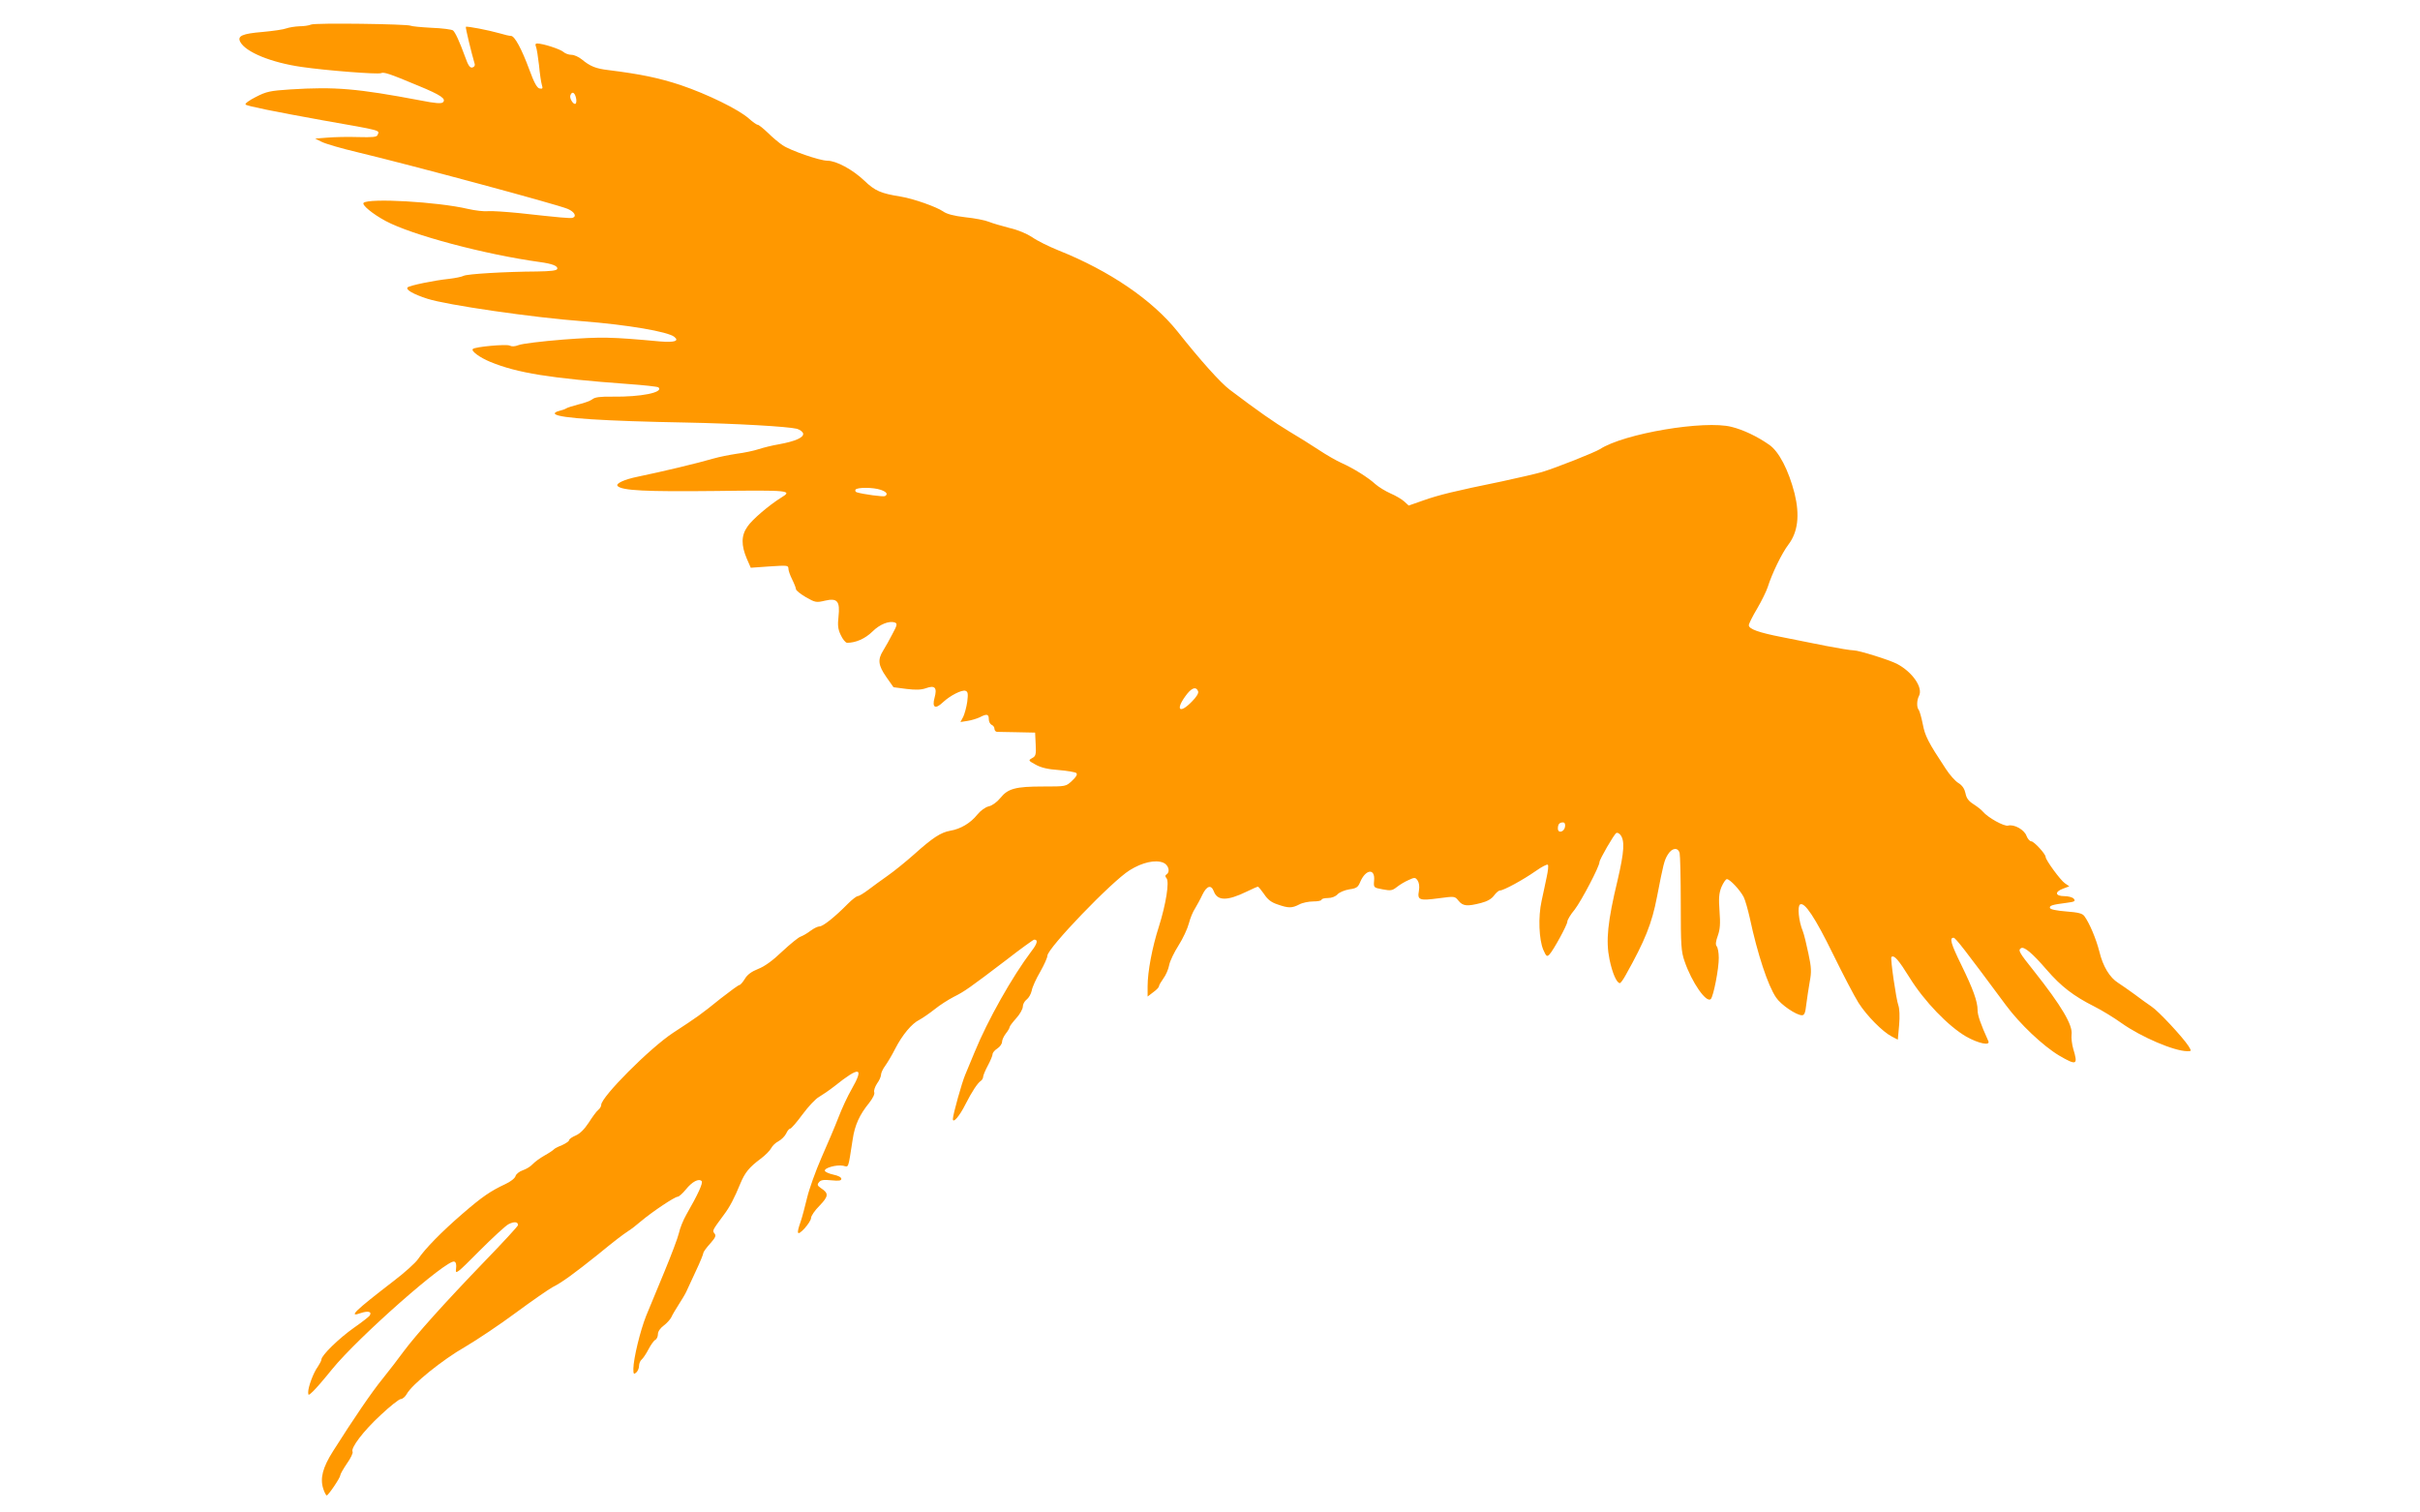 <?xml version="1.0" standalone="no"?>
<!DOCTYPE svg PUBLIC "-//W3C//DTD SVG 20010904//EN"
 "http://www.w3.org/TR/2001/REC-SVG-20010904/DTD/svg10.dtd">
<svg version="1.0" xmlns="http://www.w3.org/2000/svg"
 width="1280pt" height="800pt" viewBox="0 0 1280 800"
 preserveAspectRatio="xMidYMid meet">
<g transform="translate(0,800) scale(0.1,-0.1)"
fill="#ff9800" stroke="none">
<path d="M1645 7870 c-11 -5 -39 -9 -62 -9 -23 -1 -54 -6 -68 -11 -15 -6 -71
-14 -126 -19 -108 -9 -135 -21 -118 -53 29 -54 164 -109 324 -132 130 -19 400
-40 420 -33 16 7 41 -1 199 -67 119 -49 147 -69 129 -87 -8 -8 -40 -6 -120 10
-334 63 -450 73 -688 58 -106 -7 -126 -11 -182 -40 -34 -17 -59 -35 -54 -40 8
-8 146 -36 406 -83 324 -57 302 -52 292 -78 -4 -11 -26 -13 -104 -11 -54 2
-127 0 -162 -3 l-64 -5 34 -17 c19 -10 104 -35 189 -55 280 -67 1057 -276
1113 -300 35 -15 49 -39 26 -47 -11 -4 -66 1 -284 25 -71 7 -146 12 -165 10
-19 -2 -66 3 -105 12 -162 38 -525 58 -552 32 -10 -11 48 -59 117 -96 138 -74
525 -177 815 -217 66 -9 98 -21 92 -37 -3 -8 -34 -12 -108 -13 -166 -1 -369
-13 -387 -23 -9 -5 -44 -12 -77 -16 -79 -8 -208 -35 -219 -45 -12 -12 30 -36
104 -60 101 -33 562 -100 820 -119 240 -19 453 -55 487 -83 27 -22 0 -30 -76
-24 -261 24 -308 25 -511 10 -113 -9 -219 -22 -236 -29 -21 -8 -36 -9 -48 -3
-16 9 -184 -6 -195 -18 -11 -10 36 -45 92 -68 143 -59 318 -87 727 -117 85 -6
159 -14 163 -18 28 -27 -94 -51 -242 -49 -67 1 -95 -3 -108 -14 -10 -8 -43
-20 -73 -27 -30 -8 -59 -17 -65 -21 -5 -4 -23 -10 -39 -14 -17 -4 -25 -11 -20
-16 22 -22 260 -37 694 -45 259 -5 538 -21 585 -33 17 -5 31 -16 33 -25 4 -21
-41 -41 -128 -57 -36 -6 -84 -18 -108 -26 -24 -8 -76 -19 -115 -24 -40 -6 -94
-17 -122 -25 -85 -25 -274 -70 -400 -96 -74 -15 -121 -37 -108 -50 24 -24 151
-30 516 -26 393 5 412 3 349 -35 -63 -39 -155 -117 -179 -154 -33 -47 -33 -98
-3 -169 l21 -48 99 7 c93 6 100 6 100 -11 0 -11 9 -36 20 -58 11 -22 20 -45
20 -51 0 -7 24 -26 53 -43 49 -28 55 -29 101 -18 65 15 80 -3 71 -85 -5 -45
-3 -66 12 -97 10 -22 25 -40 33 -41 47 0 96 22 134 59 40 40 90 59 120 48 13
-5 11 -15 -13 -59 -15 -29 -37 -69 -49 -88 -31 -49 -27 -79 16 -141 l38 -54
69 -9 c49 -6 78 -5 103 4 47 17 60 3 45 -51 -14 -52 4 -62 44 -24 38 36 101
68 120 61 13 -5 14 -16 9 -58 -4 -28 -14 -64 -21 -79 l-15 -28 38 6 c20 3 49
12 64 19 38 20 48 17 48 -10 0 -13 7 -26 15 -30 8 -3 15 -12 15 -21 0 -8 6
-15 13 -16 6 0 55 -1 107 -2 l95 -2 3 -62 c3 -55 0 -63 -19 -73 -21 -12 -20
-13 18 -34 28 -16 64 -25 123 -29 46 -4 88 -11 93 -16 7 -7 -1 -21 -23 -41
-32 -30 -32 -30 -152 -30 -147 0 -187 -11 -227 -61 -18 -22 -43 -40 -61 -44
-18 -4 -43 -22 -61 -44 -35 -44 -88 -76 -143 -85 -50 -9 -93 -37 -191 -125
-44 -39 -107 -90 -140 -113 -33 -23 -79 -57 -103 -75 -24 -18 -49 -33 -55 -33
-7 0 -30 -18 -52 -40 -70 -71 -132 -120 -150 -120 -10 0 -32 -11 -49 -24 -17
-13 -40 -26 -51 -30 -11 -3 -55 -39 -97 -78 -51 -49 -94 -80 -128 -93 -35 -14
-57 -30 -70 -52 -11 -18 -24 -33 -29 -33 -5 0 -50 -33 -100 -72 -105 -85 -124
-98 -251 -181 -122 -80 -380 -339 -380 -381 0 -8 -7 -20 -16 -27 -9 -7 -31
-37 -50 -67 -23 -35 -46 -58 -69 -68 -19 -8 -35 -19 -35 -25 0 -5 -17 -17 -37
-26 -21 -8 -40 -18 -43 -22 -3 -4 -25 -19 -50 -33 -25 -14 -53 -35 -64 -47
-10 -11 -33 -25 -51 -31 -18 -6 -35 -20 -38 -30 -3 -12 -26 -30 -54 -43 -79
-37 -123 -67 -228 -158 -109 -94 -197 -184 -234 -239 -13 -19 -70 -71 -128
-115 -208 -160 -244 -195 -174 -170 39 13 60 7 46 -14 -3 -5 -40 -34 -83 -64
-78 -55 -172 -146 -172 -168 0 -6 -9 -23 -19 -38 -23 -31 -51 -106 -51 -135 0
-18 2 -18 26 5 14 13 59 65 100 116 137 169 609 585 647 570 9 -3 12 -16 9
-39 -4 -31 4 -25 122 94 70 70 140 135 156 143 30 15 50 13 50 -5 0 -5 -79
-91 -177 -192 -212 -220 -360 -385 -428 -476 -27 -37 -77 -102 -110 -143 -59
-72 -156 -215 -263 -384 -56 -88 -70 -145 -52 -200 6 -19 15 -35 18 -35 9 1
72 94 72 107 0 6 16 34 35 62 20 28 33 56 30 62 -12 19 57 110 148 194 50 47
98 85 107 85 9 0 23 12 31 26 26 50 191 183 309 250 63 37 184 118 269 181 84
62 172 123 194 135 49 24 119 76 239 172 93 76 127 102 163 126 13 8 43 31 66
51 62 52 178 129 193 129 7 0 27 18 44 39 33 41 68 59 83 44 9 -9 -18 -68 -81
-178 -16 -28 -34 -72 -39 -97 -6 -26 -41 -118 -77 -205 -36 -87 -79 -191 -96
-232 -32 -80 -67 -226 -68 -280 0 -29 2 -32 15 -21 8 7 15 23 15 35 0 12 6 28
14 34 8 7 24 31 36 54 12 23 28 46 36 50 8 4 14 18 14 31 0 13 12 31 31 45 16
12 34 32 40 44 5 12 23 42 39 67 16 25 35 56 41 70 7 14 29 63 50 108 22 46
39 89 39 94 0 6 16 28 36 50 28 32 33 42 23 54 -12 15 -12 15 50 99 31 41 55
87 87 165 24 58 47 86 106 130 26 19 51 45 57 57 6 12 23 29 39 37 15 8 33 26
40 40 6 14 16 26 21 26 6 0 35 34 66 76 31 42 70 83 87 92 17 10 54 35 82 57
134 107 158 102 90 -17 -20 -34 -51 -101 -69 -148 -18 -47 -59 -143 -90 -213
-31 -71 -65 -166 -76 -212 -11 -46 -26 -103 -34 -126 -24 -68 -19 -78 20 -37
19 21 35 46 35 56 0 11 20 40 45 65 48 50 49 65 8 92 -20 14 -22 19 -11 32 9
12 25 14 65 10 41 -4 53 -2 53 8 0 8 -17 17 -42 22 -23 5 -43 14 -45 20 -5 15
61 34 97 27 30 -7 25 -21 50 139 11 76 37 132 87 193 20 26 31 48 27 57 -3 9
4 29 15 46 12 16 21 37 21 47 0 9 10 31 23 48 12 17 36 57 52 89 37 72 87 133
128 153 17 9 53 34 81 56 27 22 73 51 100 65 58 29 82 46 278 195 77 60 144
108 148 108 22 0 17 -21 -15 -62 -101 -134 -230 -362 -300 -533 -18 -44 -40
-97 -49 -118 -18 -41 -66 -213 -66 -236 0 -25 35 15 66 77 35 69 65 114 82
125 6 4 12 14 12 21 0 7 11 34 25 60 14 26 25 53 25 60 0 8 11 21 25 30 14 9
25 25 25 35 0 10 9 30 20 44 11 14 20 29 20 34 0 5 16 26 35 47 19 21 35 49
35 62 0 12 9 29 20 37 11 8 23 29 27 47 3 19 24 64 45 100 21 37 38 75 38 85
0 39 341 394 435 452 67 42 136 57 178 40 28 -12 38 -49 17 -62 -8 -5 -8 -11
0 -20 16 -19 -3 -137 -40 -255 -36 -111 -60 -240 -60 -317 l0 -54 30 23 c17
12 30 26 30 31 0 6 11 24 23 41 13 17 27 49 31 71 4 22 27 69 50 105 23 36 47
88 54 115 7 28 22 64 33 80 10 17 28 49 39 73 23 47 46 54 60 18 19 -52 71
-52 174 -2 29 14 56 26 59 26 4 0 18 -18 33 -39 19 -29 38 -44 72 -55 57 -20
75 -20 114 0 16 9 50 16 74 16 24 0 44 4 44 9 0 5 15 9 33 9 21 0 41 8 52 20
9 10 37 22 62 26 37 5 46 11 57 38 29 69 80 75 74 9 -3 -38 -3 -38 45 -47 42
-8 51 -7 75 12 15 12 43 29 62 37 32 15 36 15 48 -2 8 -12 11 -31 7 -55 -9
-49 2 -53 107 -39 83 11 83 11 103 -14 23 -28 46 -30 119 -11 32 8 56 22 68
39 11 15 25 27 32 27 19 0 122 56 189 103 31 22 60 37 64 33 4 -4 1 -32 -6
-64 -6 -31 -19 -88 -27 -127 -19 -85 -14 -205 9 -259 15 -34 19 -38 32 -25 21
22 95 157 95 174 0 9 17 38 39 64 36 47 131 228 131 251 0 14 77 147 89 154 5
3 14 -1 21 -9 25 -30 21 -90 -14 -240 -53 -220 -63 -321 -43 -419 15 -73 38
-126 55 -126 4 0 18 19 31 43 102 182 138 272 165 412 34 176 39 195 57 224
22 37 54 41 63 9 3 -13 6 -134 6 -269 0 -218 2 -252 20 -303 38 -112 116 -224
139 -200 14 14 43 163 42 218 0 27 -5 54 -11 61 -7 8 -5 26 6 56 12 34 14 64
9 130 -5 68 -3 94 10 127 10 23 23 42 29 42 16 0 70 -58 89 -95 8 -16 22 -66
32 -110 41 -192 96 -358 139 -421 25 -38 107 -94 137 -94 13 0 18 13 23 58 4
31 12 85 18 119 10 52 9 76 -7 150 -10 48 -23 102 -30 119 -21 51 -29 131 -14
140 24 15 80 -70 175 -264 52 -106 112 -221 134 -256 43 -68 128 -154 177
-179 l31 -16 7 77 c4 46 2 88 -4 104 -12 32 -43 249 -37 256 14 13 38 -15 97
-110 77 -124 204 -256 299 -311 64 -36 128 -50 117 -24 -42 93 -57 137 -57
164 0 46 -24 112 -86 239 -55 112 -64 144 -41 144 11 -1 59 -63 277 -357 74
-100 196 -215 281 -266 93 -54 101 -51 75 35 -7 24 -11 58 -9 75 8 50 -54 154
-199 337 -80 100 -85 110 -68 121 16 10 60 -27 135 -114 77 -89 142 -139 253
-195 40 -20 105 -60 144 -88 103 -73 278 -148 347 -148 23 0 23 0 6 28 -31 47
-158 184 -195 208 -19 13 -60 42 -90 65 -30 22 -69 49 -86 60 -45 28 -81 87
-100 166 -17 67 -52 150 -79 187 -11 15 -32 20 -96 25 -51 4 -84 11 -86 18 -5
13 12 18 90 28 40 5 46 9 36 21 -6 8 -29 14 -50 14 -49 0 -53 23 -6 40 l32 12
-23 16 c-23 15 -102 123 -102 139 0 16 -62 83 -76 83 -8 0 -19 13 -25 28 -11
33 -66 64 -98 55 -21 -5 -106 42 -133 74 -7 9 -29 26 -49 39 -27 17 -38 32
-43 58 -5 23 -16 41 -37 54 -17 10 -47 44 -67 75 -94 142 -110 174 -122 237
-7 36 -17 69 -21 75 -12 12 -11 52 1 74 23 44 -35 127 -117 170 -41 21 -201
71 -228 71 -15 0 -82 11 -149 24 -66 13 -170 34 -230 46 -124 24 -176 43 -176
63 0 8 20 48 44 88 24 41 49 92 56 114 22 70 74 178 109 224 51 67 61 156 33
271 -32 124 -83 223 -135 258 -63 44 -137 79 -198 94 -142 37 -570 -35 -697
-118 -27 -17 -233 -99 -307 -121 -27 -8 -122 -30 -210 -49 -254 -52 -335 -72
-417 -101 l-77 -27 -23 21 c-13 12 -45 31 -73 43 -27 12 -63 34 -80 49 -38 35
-116 84 -179 112 -27 12 -81 43 -120 69 -39 26 -110 70 -157 98 -77 46 -167
109 -315 221 -48 36 -154 154 -276 308 -133 166 -358 320 -628 428 -52 21
-115 52 -140 70 -27 18 -75 39 -120 49 -41 11 -91 25 -110 33 -19 8 -75 19
-125 24 -60 7 -98 17 -117 31 -35 24 -156 67 -223 78 -106 17 -137 30 -194 85
-61 58 -148 105 -195 105 -40 0 -196 54 -237 82 -19 13 -54 42 -78 66 -24 23
-48 42 -53 42 -6 0 -27 15 -47 33 -54 48 -219 129 -361 177 -115 38 -212 58
-380 79 -69 8 -98 20 -143 57 -16 13 -40 24 -54 24 -15 0 -34 7 -44 16 -16 14
-107 44 -138 44 -9 0 -11 -6 -6 -17 4 -10 11 -54 16 -98 4 -44 11 -91 15 -104
6 -19 4 -22 -12 -19 -13 2 -29 30 -54 99 -41 111 -78 179 -97 179 -8 0 -35 6
-61 14 -56 16 -173 39 -178 34 -3 -3 29 -136 47 -197 2 -8 -3 -16 -13 -18 -12
-3 -22 11 -37 54 -31 85 -53 132 -65 142 -6 5 -57 12 -114 14 -56 3 -106 8
-110 11 -16 9 -507 16 -527 6z m1401 -385 c4 -14 3 -29 -1 -33 -10 -10 -35 28
-28 44 8 22 22 16 29 -11z m1613 -2076 c31 -11 39 -23 22 -33 -7 -5 -118 10
-149 20 -7 2 -10 8 -7 14 8 13 94 13 134 -1z m1678 -1065 c4 -10 -8 -30 -33
-55 -64 -66 -88 -45 -34 29 31 44 56 53 67 26z m1941 -716 c-4 -29 -38 -38
-38 -10 0 22 8 32 27 32 9 0 13 -8 11 -22z"/>
</g>
</svg>
